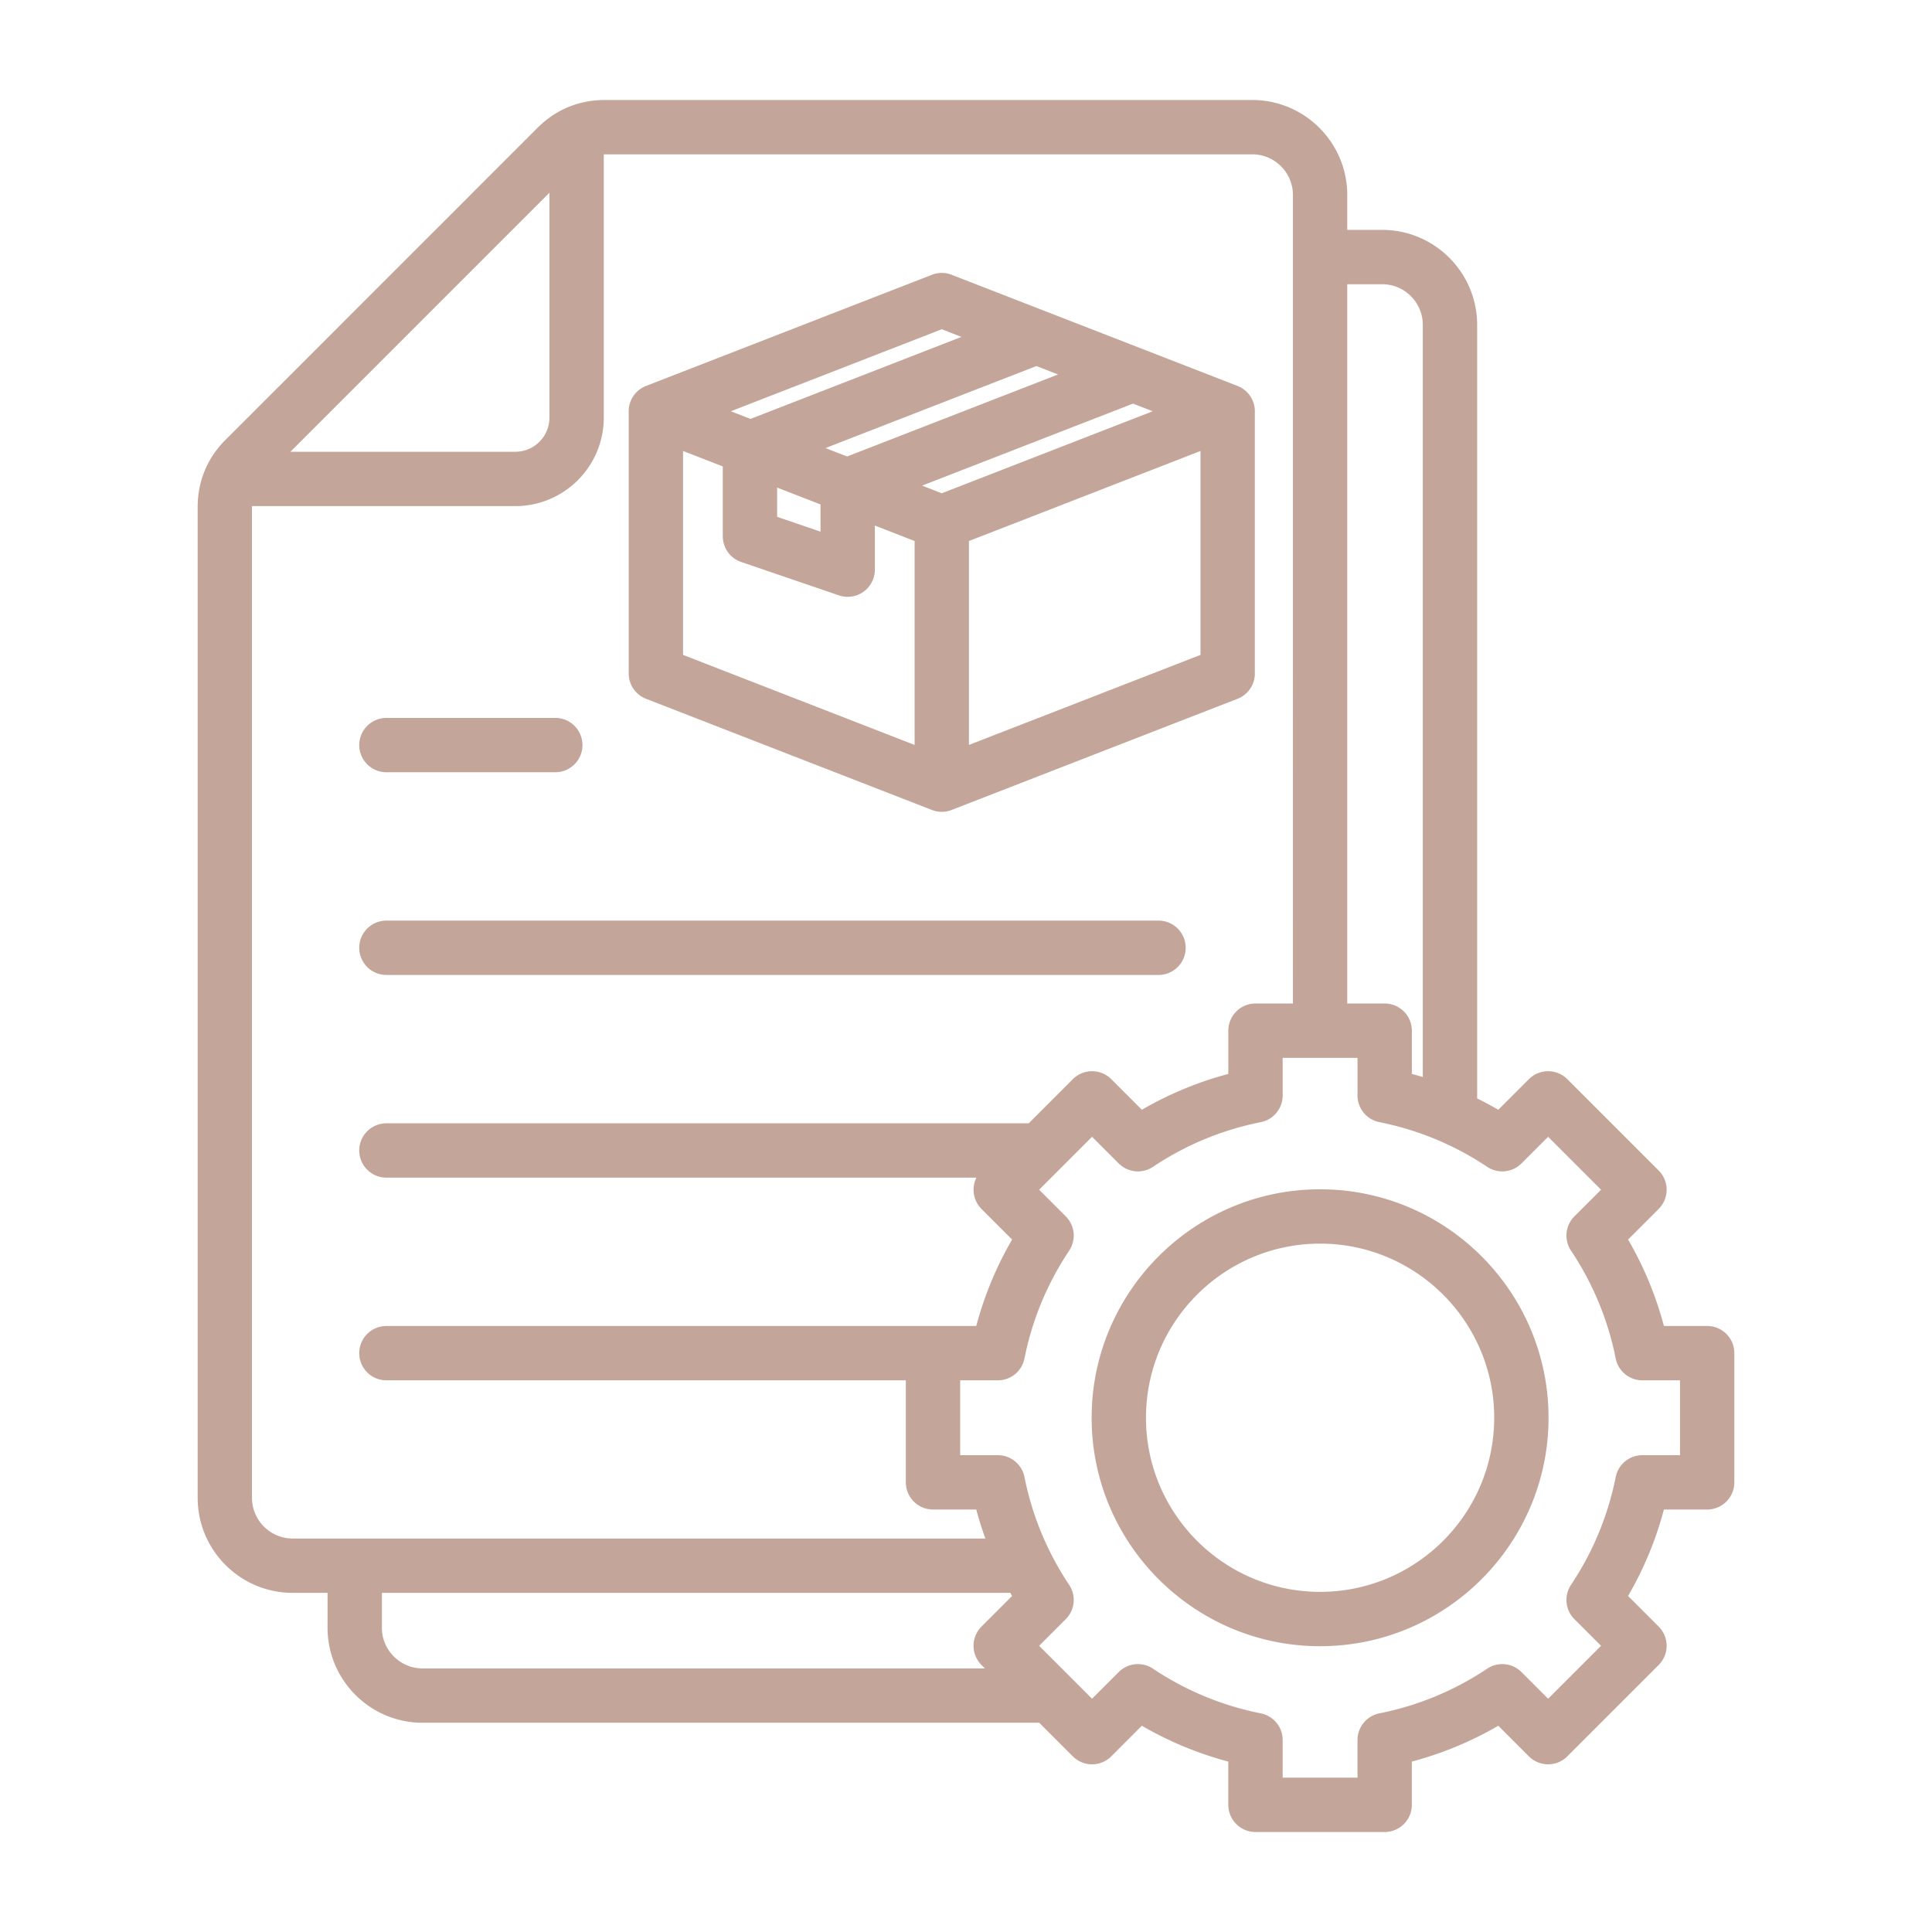 <?xml version="1.0" encoding="UTF-8"?> <svg xmlns="http://www.w3.org/2000/svg" xmlns:xlink="http://www.w3.org/1999/xlink" version="1.1" width="512" height="512" x="0" y="0" viewBox="0 0 512 512" style="enable-background:new 0 0 512 512" xml:space="preserve"><g transform="matrix(0.9,0,0,0.9,25.6,25.6)"><path d="M77.335 250.634a8 8 0 0 1 8-8h227.354a8 8 0 0 1 0 16H85.335a8 8 0 0 1-8-8zm8-51.684h49.73a8 8 0 0 0 0-16h-49.73a8 8 0 0 0 0 16zm71.346-29.086V92.655c0-3.3 2.026-6.261 5.101-7.456l84.186-32.733a8 8 0 0 1 5.798 0l84.186 32.733a7.999 7.999 0 0 1 5.101 7.456v77.209c0 3.3-2.026 6.261-5.101 7.456l-84.186 32.734a8.013 8.013 0 0 1-5.798 0l-84.186-32.734a7.999 7.999 0 0 1-5.101-7.456zm16-5.472 68.186 26.513v-60.043l-11.705-4.551v12.983a8.003 8.003 0 0 1-8.001 8 7.998 7.998 0 0 1-2.586-.43l-28.776-9.833a8 8 0 0 1-5.413-7.57V108.9l-11.705-4.551zm27.705-40.653 12.776 4.366v-8.016l-12.776-4.968zm110.592-31.084-5.794-2.253-62.112 24.15 5.794 2.253zm-27.869-10.836-6.373-2.478-62.11 24.151 6.373 2.478zm41.944 82.573V104.35l-68.186 26.512v60.043zM186.756 92.655l5.795 2.253 62.111-24.151-5.795-2.253zM482.24 370.002v38.04a8 8 0 0 1-8 8h-12.734a103.52 103.52 0 0 1-10.554 25.458l9.011 9.011a8.002 8.002 0 0 1 0 11.314l-26.899 26.898a8 8 0 0 1-11.314-.001l-9.011-9.011a103.505 103.505 0 0 1-25.458 10.553V503a8 8 0 0 1-8 8h-38.04a8 8 0 0 1-8-8v-12.735a103.529 103.529 0 0 1-25.457-10.554l-9.011 9.012a7.999 7.999 0 0 1-11.314 0l-9.893-9.894H95.983c-15.427 0-27.978-12.551-27.978-27.978v-10.269H57.737c-15.427 0-27.978-12.55-27.978-27.977v-291.75c0-7.582 2.834-14.423 8.195-19.783L129.83 9.194C135.191 3.834 142.032 1 149.614 1h190.673c15.427 0 27.977 12.551 27.977 27.978v10.269h10.269c15.427 0 27.977 12.55 27.977 27.977v227.77a104.218 104.218 0 0 1 6.231 3.338l9.011-9.011a8 8 0 0 1 11.314.001l26.898 26.899a8 8 0 0 1 0 11.313l-9.01 9.009a103.512 103.512 0 0 1 10.553 25.459h12.734a8 8 0 0 1 7.999 8zM368.264 55.246v211.798h11.019a8 8 0 0 1 8 8v12.734c1.082.287 2.157.593 3.227.915V67.223c0-6.604-5.373-11.977-11.977-11.977zM57.074 104.58h66.227c5.535 0 10.038-4.503 10.038-10.037V28.314zm.663 320.003h203.966a103.652 103.652 0 0 1-2.682-8.541h-12.736a8 8 0 0 1-8-8v-30.04H85.335a8 8 0 0 1 0-16H259.021a103.533 103.533 0 0 1 10.553-25.457l-9.011-9.011a8.002 8.002 0 0 1-2.343-5.657c0-1.248.299-2.462.844-3.559H85.335a8 8 0 0 1 0-16h189.13l12.997-12.997a8 8 0 0 1 11.314.001l9.01 9.01a103.508 103.508 0 0 1 25.458-10.554v-12.734a8 8 0 0 1 8-8h11.021V28.978c0-6.604-5.373-11.978-11.977-11.978H149.614c-.094 0-.182.01-.275.012v77.531c0 14.356-11.68 26.037-26.038 26.037h-77.53c-.002.093-.012.181-.012.275v291.751c.001 6.604 5.374 11.977 11.978 11.977zm203.831 38.246-1.006-1.006a8 8 0 0 1 0-11.313l9.011-9.011c-.176-.303-.339-.612-.512-.916H84.005v10.269c0 6.604 5.373 11.978 11.978 11.978h165.585zm204.672-84.827h-11.085a8.001 8.001 0 0 1-7.846-6.436 87.87 87.87 0 0 0-13.158-31.747 8.001 8.001 0 0 1 .997-10.099l7.845-7.844-15.584-15.586-7.845 7.846a7.998 7.998 0 0 1-10.097.997c-9.686-6.463-20.367-10.89-31.747-13.158a8 8 0 0 1-6.436-7.846v-11.086h-22.04v11.086a8 8 0 0 1-6.436 7.846 87.873 87.873 0 0 0-31.746 13.158 8 8 0 0 1-10.098-.997l-7.845-7.845-15.585 15.585 7.845 7.845a8.002 8.002 0 0 1 .998 10.098c-6.463 9.686-10.89 20.366-13.159 31.747a8 8 0 0 1-7.846 6.436h-11.087v22.04h11.087a8.001 8.001 0 0 1 7.846 6.436 87.866 87.866 0 0 0 13.158 31.745 8 8 0 0 1-.997 10.098l-7.846 7.847 15.584 15.585 7.846-7.846a8 8 0 0 1 10.098-.998c9.687 6.464 20.368 10.891 31.746 13.159a8 8 0 0 1 6.436 7.846V495h22.04v-11.087a8 8 0 0 1 6.436-7.846 87.868 87.868 0 0 0 31.747-13.158 8.001 8.001 0 0 1 10.098.998l7.846 7.846 15.585-15.585-7.846-7.846a8 8 0 0 1-.998-10.098c6.463-9.686 10.891-20.367 13.159-31.747a8 8 0 0 1 7.846-6.436h11.085v-22.039zm-38.708 11.019c0 37.092-30.176 67.269-67.268 67.269s-67.268-30.177-67.268-67.269 30.176-67.269 67.268-67.269 67.268 30.178 67.268 67.269zm-16 0c0-28.27-22.999-51.269-51.268-51.269s-51.268 22.999-51.268 51.269 22.999 51.269 51.268 51.269 51.268-22.999 51.268-51.269z" fill="#c4a59a" opacity="1" data-original="#000000"></path></g></svg> 
